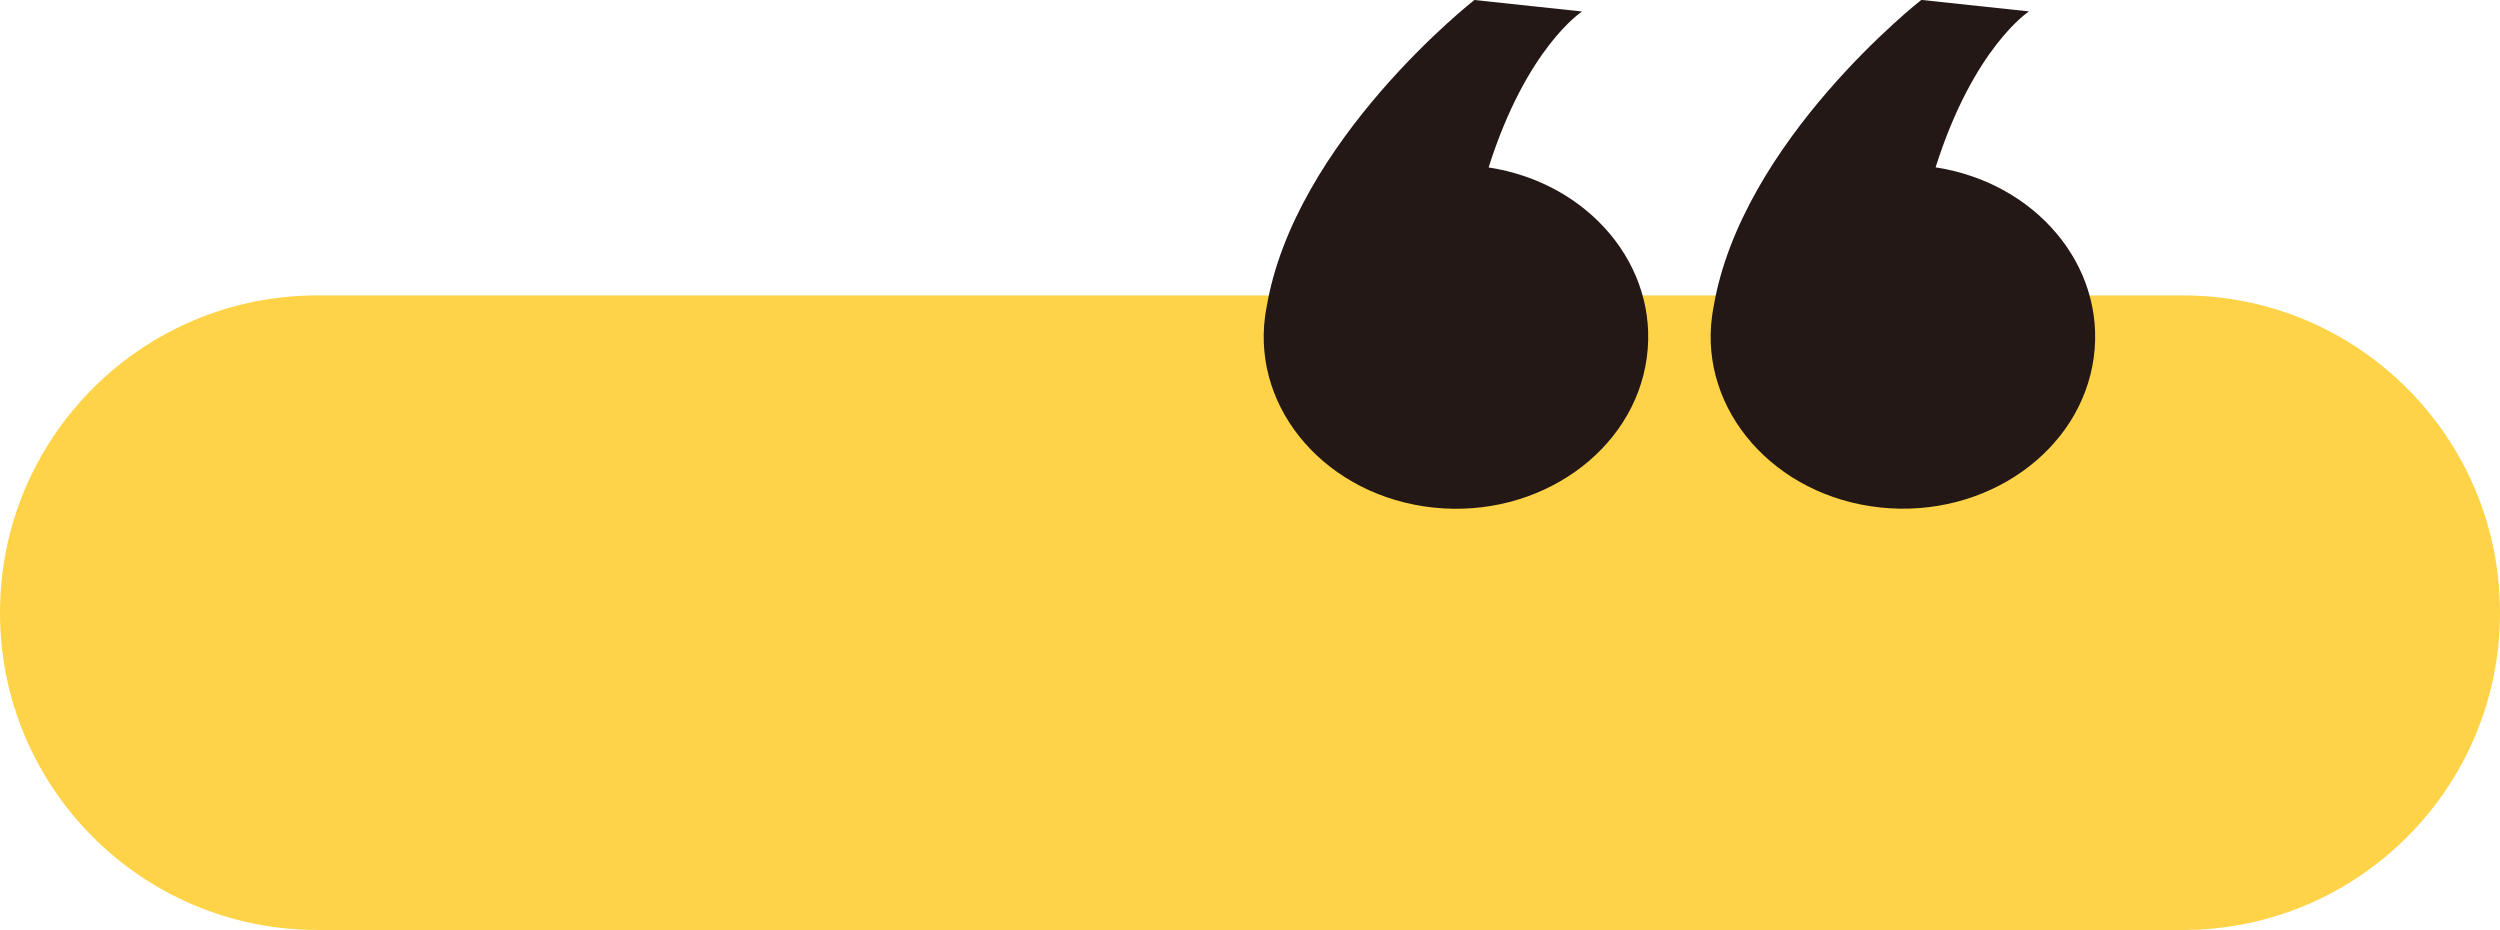 <svg width="457" height="170" viewBox="0 0 457 170" fill="none" xmlns="http://www.w3.org/2000/svg">
<path d="M0 112C0 79.968 25.968 54 58 54H399C431.033 54 457 79.968 457 112C457 144.033 431.033 170 399 170H58C25.968 170 0 144.033 0 112Z" fill="#FFD347"/>
<g clip-path="url(#clip0_9_177)">
<path d="M272.119 30.608C279.075 8.629 289.201 2.102 289.201 2.102L269.517 0C269.517 0 236.615 25.729 231.521 56.227C231.41 56.776 231.331 57.309 231.252 57.858C228.965 75.084 242.719 90.725 261.993 92.78C281.267 94.835 298.759 82.52 301.046 65.294C303.27 48.602 290.431 33.416 272.119 30.608Z" fill="#231815"/>
<path d="M353.821 30.608C360.776 8.628 370.902 2.086 370.902 2.086L351.218 -0.016C351.218 -0.016 318.317 25.713 313.222 56.211C313.112 56.76 313.033 57.294 312.954 57.843C310.667 75.068 324.421 90.71 343.695 92.765C362.969 94.82 380.461 82.504 382.748 65.279C384.972 48.587 372.133 33.4 353.821 30.592V30.608Z" fill="#231815"/>
</g>
<defs>
<clipPath id="clip0_9_177">
<rect width="152" height="93" fill="white" transform="translate(231)"/>
</clipPath>
</defs>
</svg>
